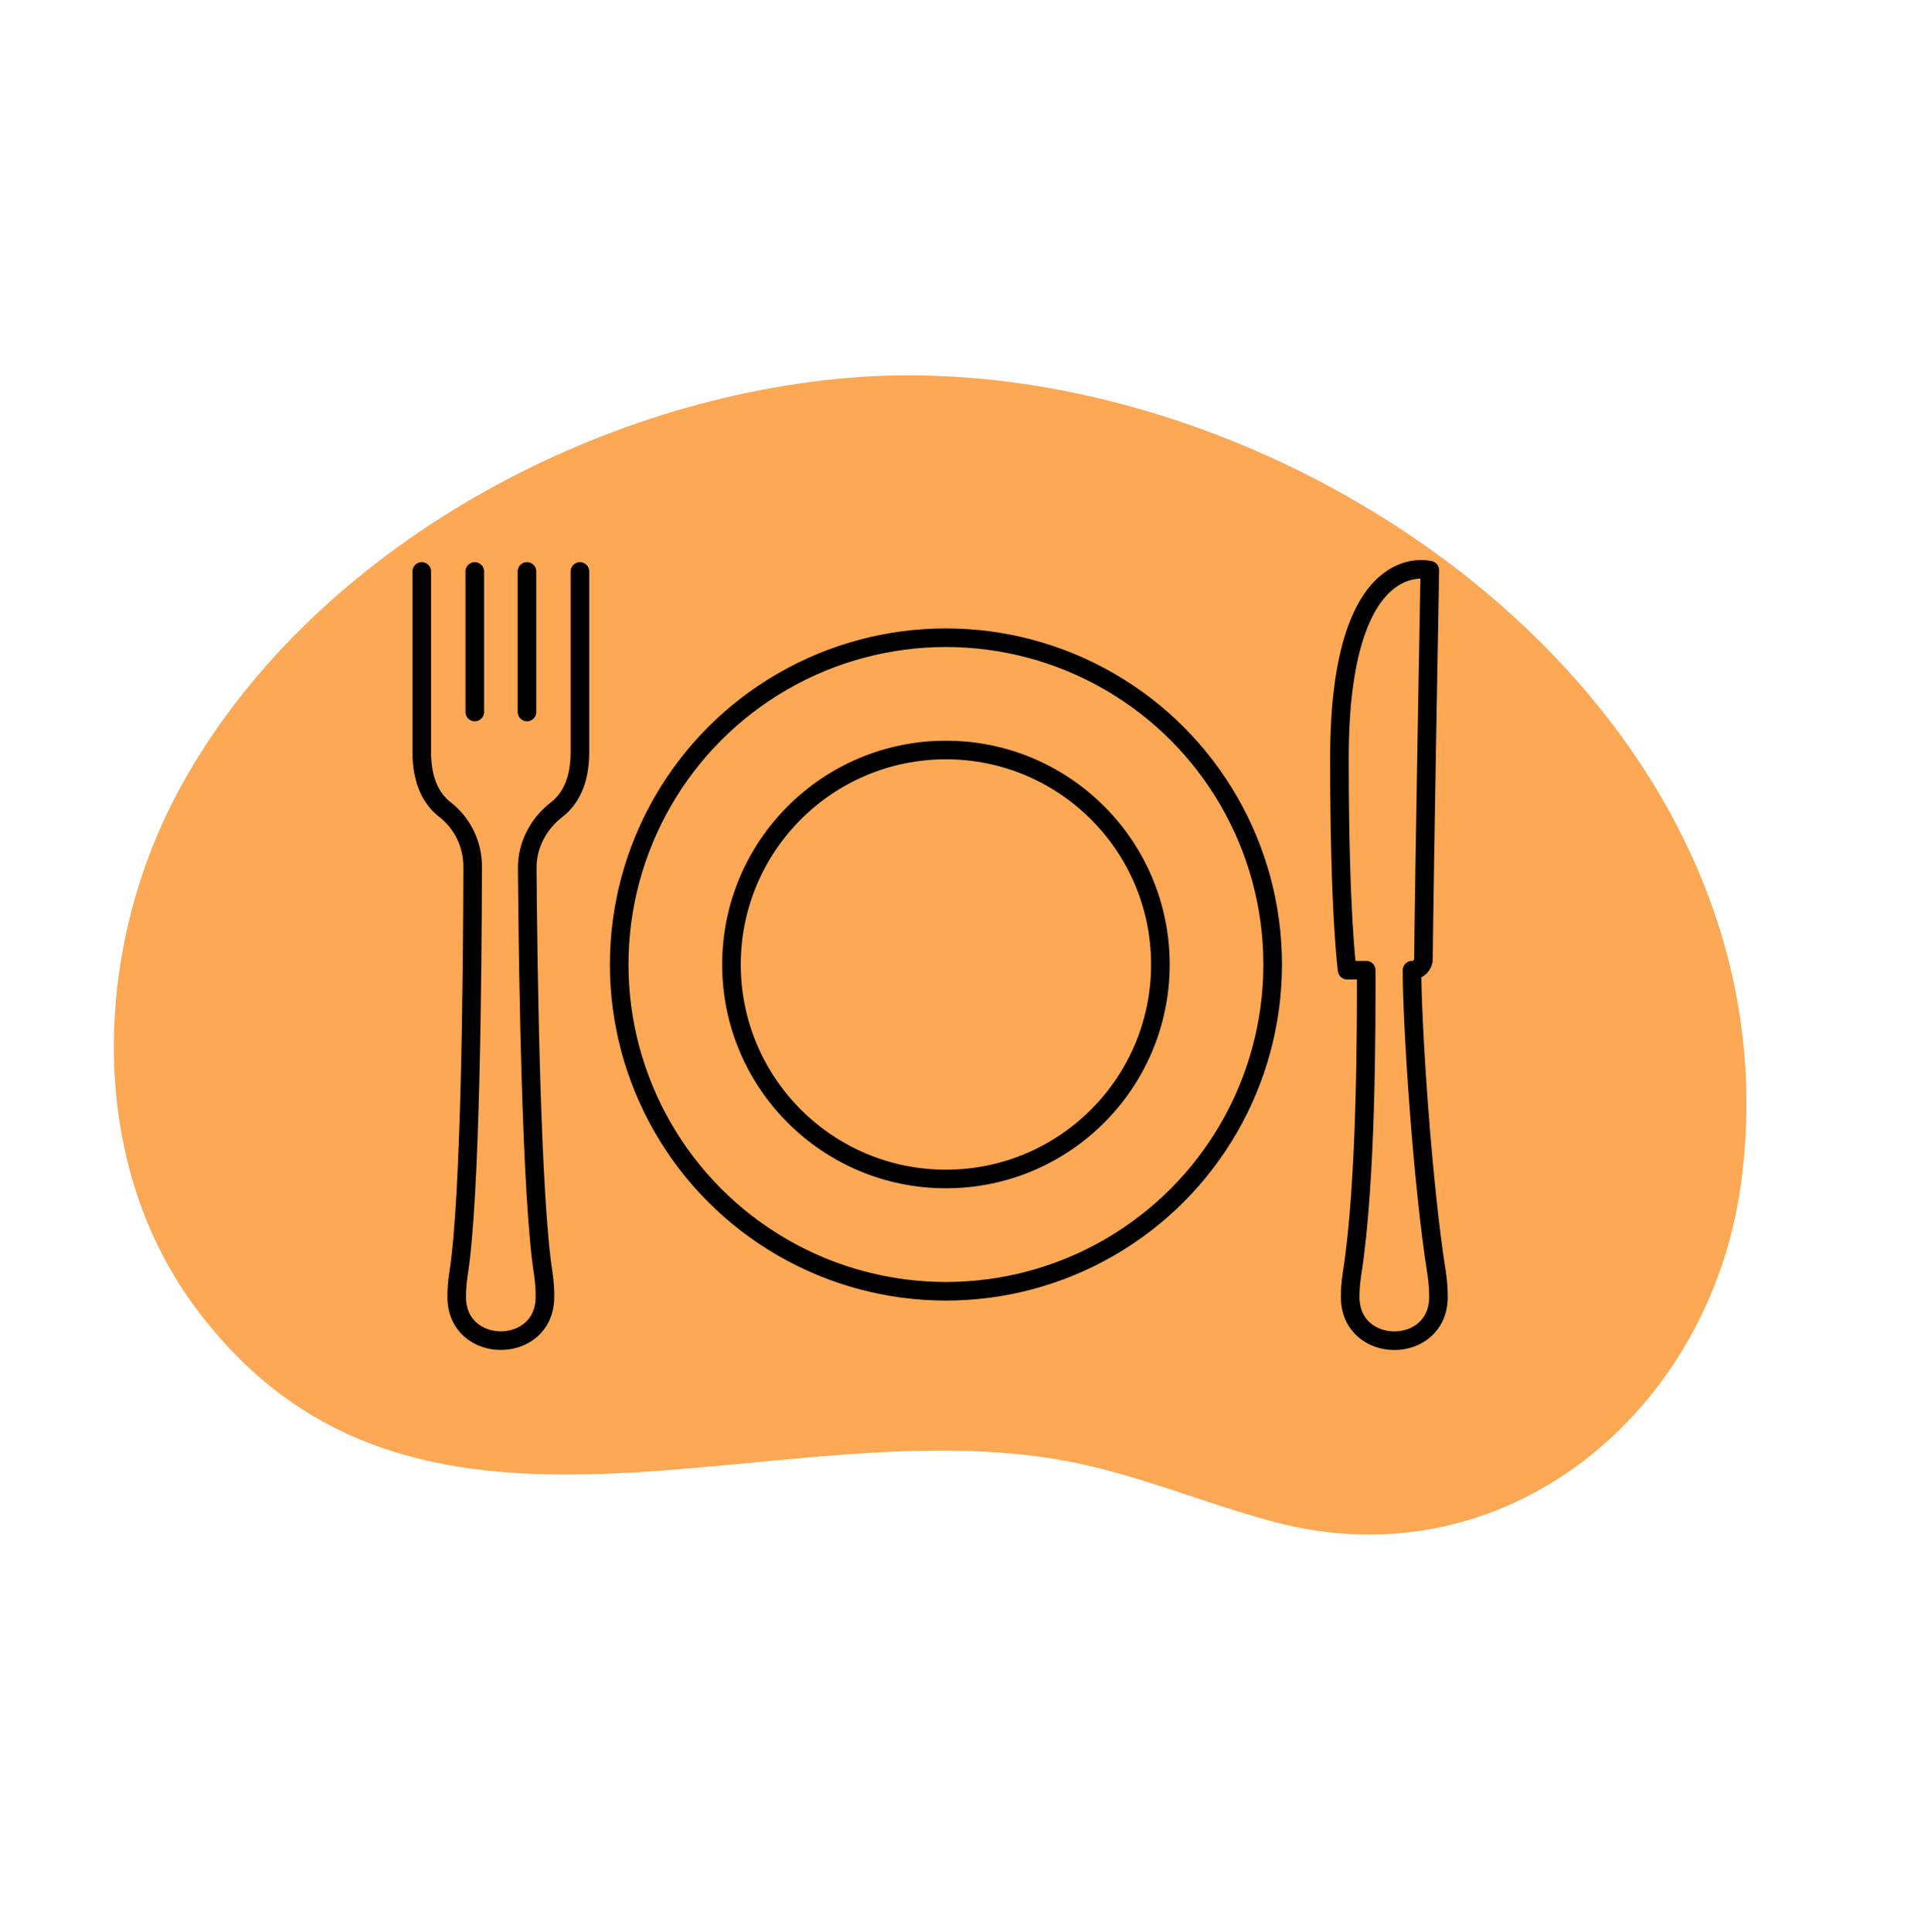 <?xml version="1.0" encoding="UTF-8"?><svg id="Layer_1" xmlns="http://www.w3.org/2000/svg" viewBox="0 0 311.8 311.95"><defs><style>.cls-1{fill:#fca854;}.cls-2{fill:none;stroke:#000;stroke-linecap:round;stroke-linejoin:round;stroke-width:3px;}</style></defs><path class="cls-1" d="m281.64,186.42c-.13,1.52-.3,3.06-.51,4.59-4.98,36.91-37.93,64.63-75.34,54.72-11.23-2.98-22.02-7.65-33.44-9.81-47.67-9.04-105.88,22.9-141.08-25.2-17.33-23.68-16.27-57.61-2.25-83.4,20.55-37.78,65.55-62.62,107.64-66.29,68.4-5.96,151.48,50.56,144.98,125.38Z"/><circle class="cls-2" cx="152.74" cy="155.72" r="52.76"/><path class="cls-2" d="m228,156.64c0,8.61,1.63,34.14,3.99,48.98.21,1.45.29,2.75.28,3.92-.15,9.25-14.14,9.22-14.25-.03-.01-1.16.08-2.45.3-3.89,2.35-14.84,2.29-40.37,2.29-48.98h-3.08s-1.25-8.98-1.25-34.17c0-34.46,14.6-30.41,14.6-30.41,0,0-.92,50.12-1.03,62.76,0,1.01-.83,1.82-1.84,1.82h0"/><circle class="cls-2" cx="152.74" cy="155.72" r="34.63"/><path class="cls-2" d="m93.64,92.26v29.17c0,4.91-1.71,7.7-3.76,9.29-2.96,2.29-4.78,5.74-4.75,9.47.13,17.12.66,53.19,2.59,65.42.21,1.45.3,2.75.27,3.92-.15,9.25-14.14,9.22-14.25-.03-.01-1.16.08-2.45.3-3.89,1.95-12.29,2.24-48.66,2.28-65.7,0-3.59-1.63-6.99-4.47-9.2-2.05-1.59-3.75-4.39-3.75-9.28v-29.17"/><line class="cls-2" x1="76.66" y1="92.26" x2="76.66" y2="114.95"/><line class="cls-2" x1="85.09" y1="92.26" x2="85.09" y2="114.95"/></svg>